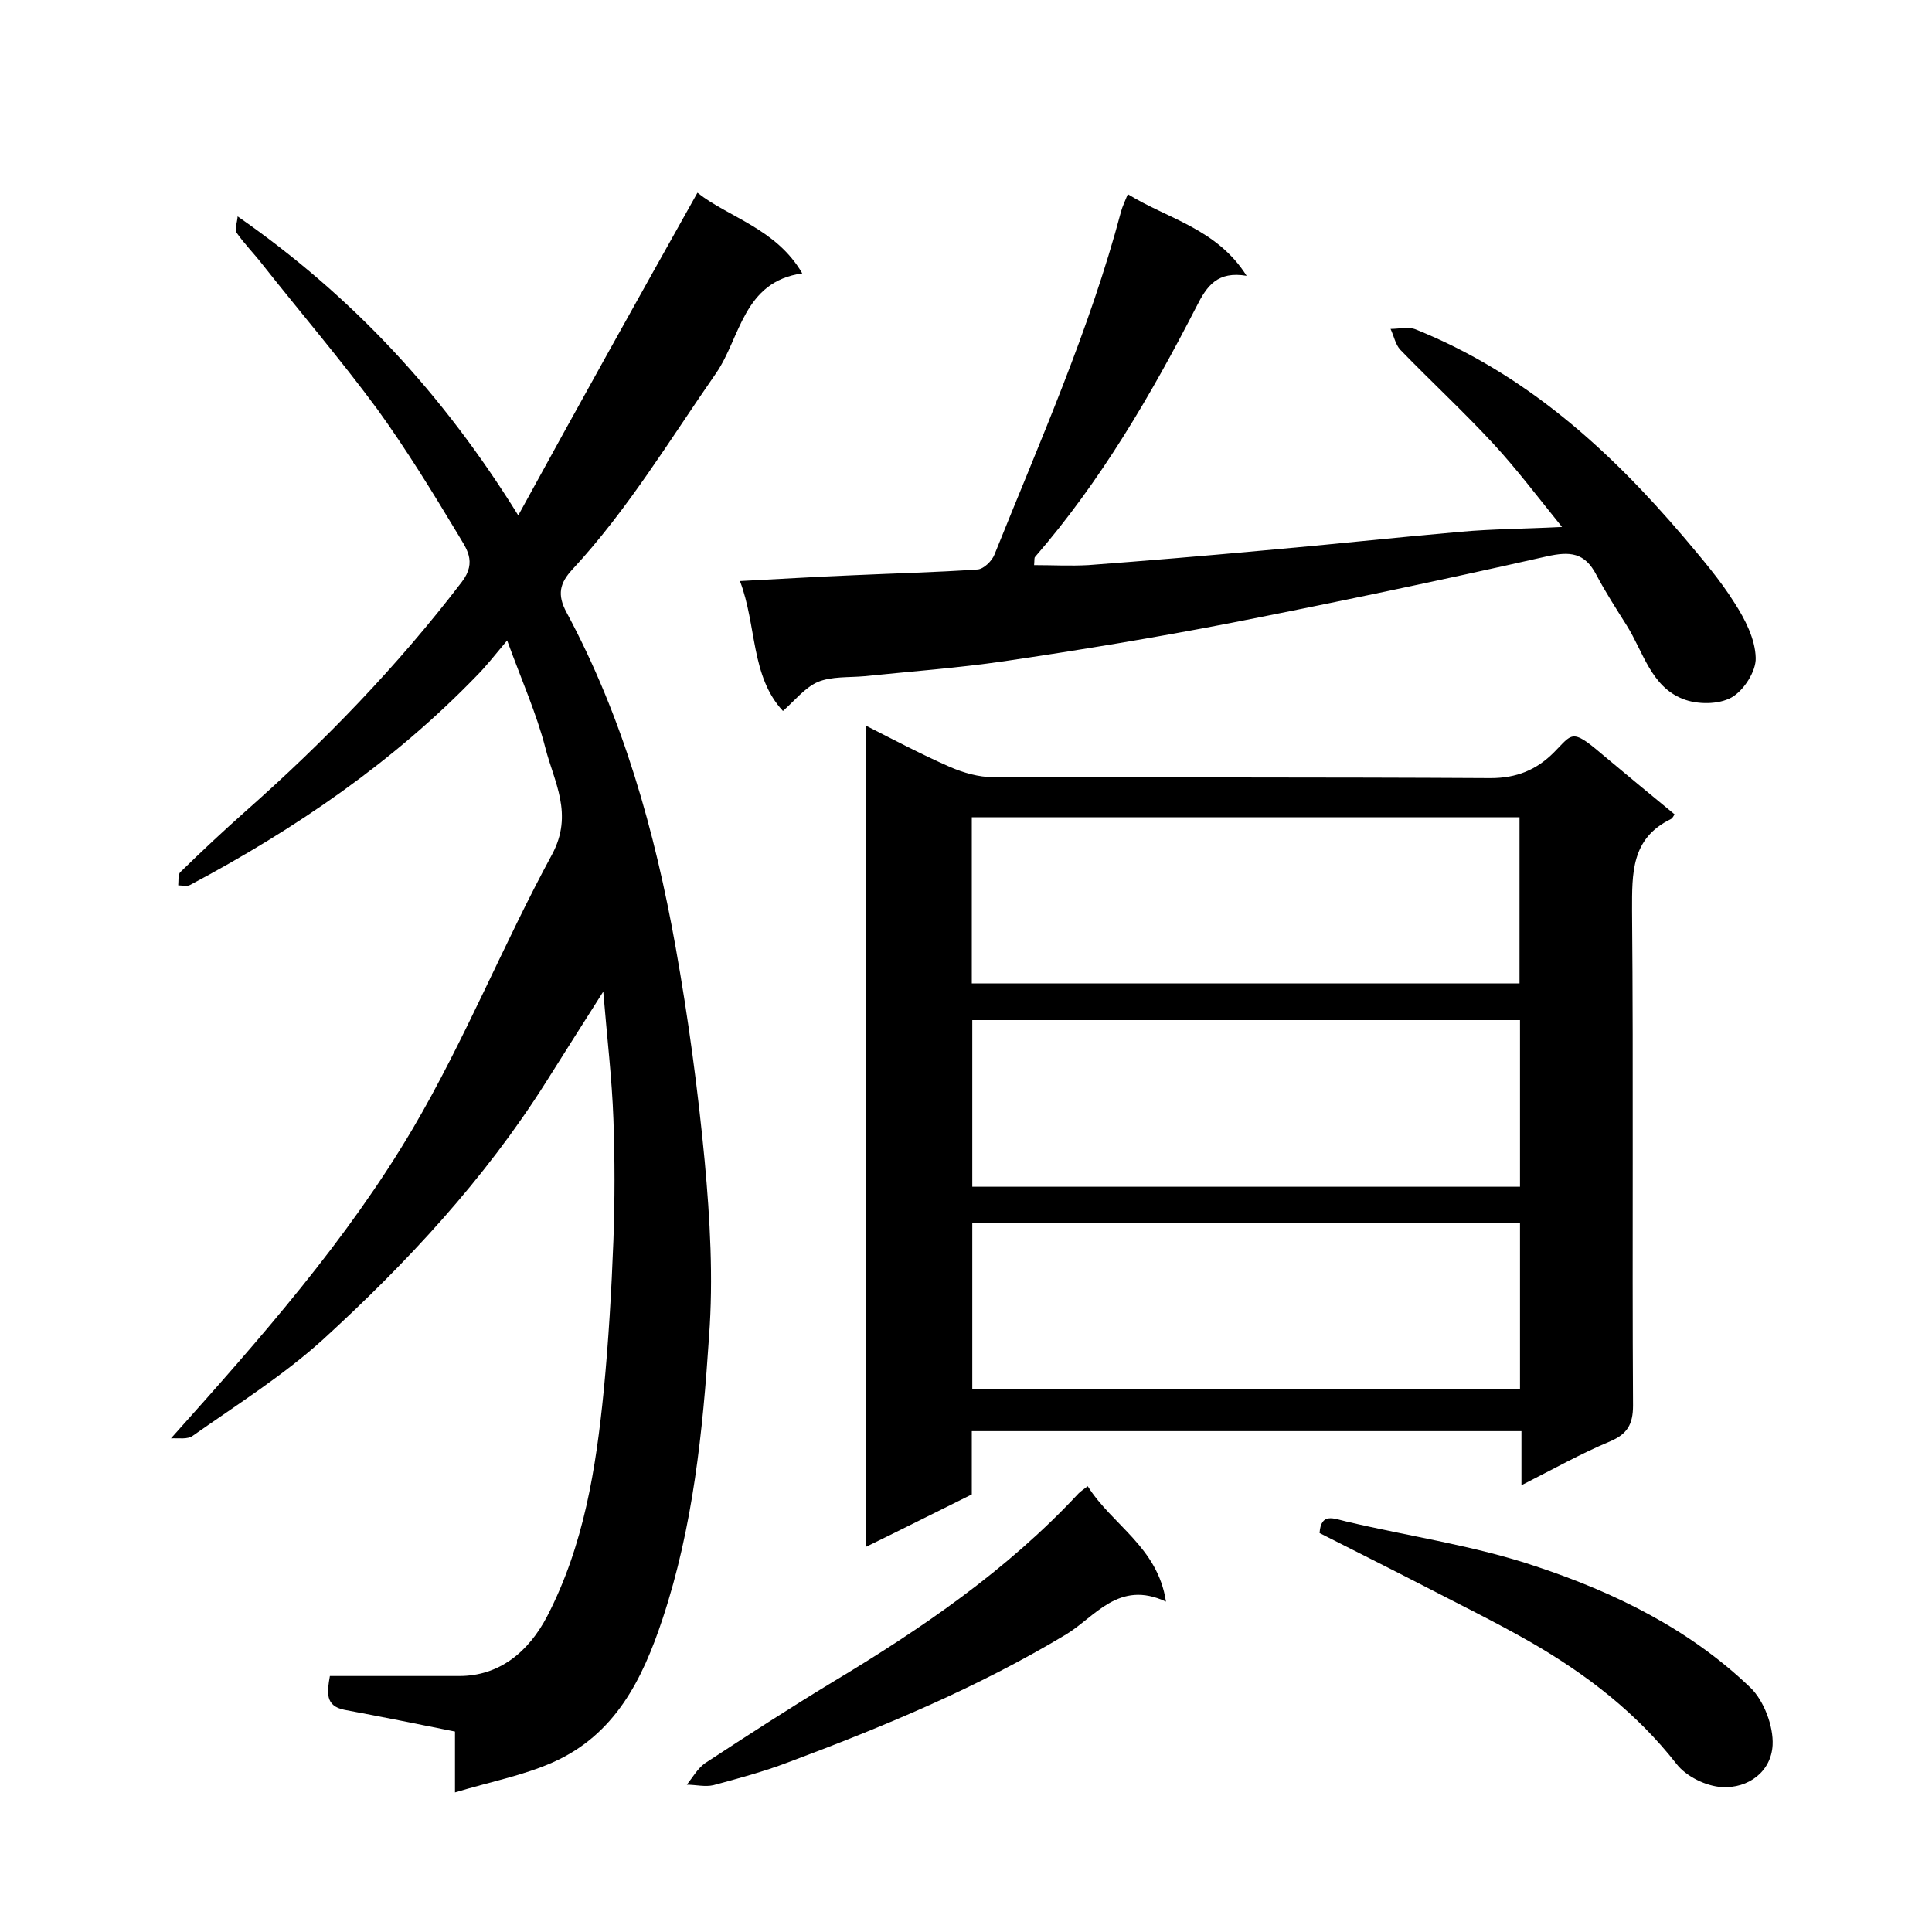 <svg enable-background="new 0 0 400 400" viewBox="0 0 400 400" xmlns="http://www.w3.org/2000/svg"><path d="m35.4 297.8c18.7-20.9 36.5-41.1 50.1-64.2 10.7-18.2 18.7-38.1 28.8-56.7 4.5-8.4.4-15-1.4-22.1-1.8-7-4.8-13.7-7.9-22.2-2.7 3.2-4.4 5.4-6.3 7.3-17.3 17.9-37.5 31.7-59.3 43.3-.7.4-1.7.1-2.5.1.1-1-.1-2.3.5-2.8 4.4-4.3 8.9-8.5 13.4-12.5 16.4-14.5 31.5-30.1 44.8-47.5 3.3-4.3.8-7.1-.8-9.9-5.3-8.8-10.7-17.6-16.7-25.9-7.6-10.3-15.9-20-23.8-30-1.7-2.2-3.7-4.2-5.3-6.5-.5-.7.1-2 .2-3.4 23.7 16.5 42.4 36.6 58.1 61.9 12.6-23 24.7-44.7 37.1-66.8 6.4 5.1 16.3 7.4 21.7 16.7-12.2 1.7-12.8 13.3-17.8 20.6-9.6 13.8-18.3 28.3-29.8 40.7-2.6 2.8-3.2 5.2-1.2 8.9 11.7 21.8 18.3 45.3 22.6 69.4 2.6 14.6 4.6 29.4 6 44.2 1.1 12 1.8 24.2.9 36.3-1.3 19.7-3.3 39.4-9.6 58.4-4.2 12.7-9.9 24.1-22.8 29.8-6.1 2.7-12.9 4-20.2 6.2 0-4.9 0-8.7 0-12.6-7.9-1.6-15.4-3.1-22.9-4.5-4-.8-3.6-3.6-3-7h26.8c8.2 0 14.3-4.9 18.2-12.4 7.6-14.7 10.1-30.6 11.7-46.7 1-10.3 1.6-20.7 2-31.1.3-8.4.3-16.7 0-25.1s-1.3-16.7-2.1-26.4c-4.4 6.9-8.1 12.8-11.9 18.8-12.7 20.1-28.8 37.4-46.2 53.3-8.2 7.4-17.7 13.4-26.8 19.8-1.1.9-3.1.5-4.6.6z"/><path d="m315 307.5c0-4.2 0-7.5 0-11.2-38 0-75.7 0-113.8 0v13.1c-7.3 3.6-14.4 7.2-22 10.9 0-56.9 0-113.1 0-170.1 5.9 3 11.6 6 17.5 8.6 2.8 1.2 5.9 2.1 8.9 2.1 34.3.1 68.6 0 103 .2 5.4 0 9.5-1.7 13.1-5.3 3.8-3.8 3.6-5.1 9.8.2 5 4.2 10.1 8.4 15.2 12.6-.2.3-.4.8-.8 1-8.2 4-8 11.2-8 18.9.3 34.2 0 68.3.2 102.5 0 3.9-1.2 5.9-4.7 7.4-6 2.5-11.7 5.7-18.4 9.1zm-113.8-103.9h113.4c0-11.7 0-23.1 0-34.4-38 0-75.6 0-113.4 0zm.1 7.6v34.5h113.4c0-11.7 0-23.1 0-34.5-38 0-75.6 0-113.4 0zm0 42v34.4h113.4c0-11.6 0-22.9 0-34.4-37.8 0-75.3 0-113.4 0z"/><path d="m162.1 147.2c-6.7-7.2-5.4-17.7-8.9-26.9 8-.4 15.7-.9 23.4-1.2 8.6-.4 17.2-.6 25.8-1.2 1.3-.1 3-1.8 3.5-3.1 9.4-23.4 19.7-46.5 26.2-71 .3-1.1.8-2.1 1.4-3.6 8.2 5.1 18.4 7.1 24.6 16.9-6-1-8.2 2-10.4 6.4-9.4 18.3-19.8 36.1-33.4 51.8-.2.2-.1.6-.2 1.7 3.8 0 7.5.2 11.2 0 12-.9 23.9-1.9 35.9-3 13.7-1.2 27.5-2.7 41.2-3.9 6.6-.6 13.2-.6 21-1-5.1-6.3-9.4-12-14.2-17.2-6.2-6.7-13-13-19.3-19.5-1-1.1-1.3-2.8-2-4.3 1.7 0 3.7-.5 5.2.1 22.6 9.1 40 24.8 55.5 43 3.7 4.4 7.5 8.8 10.5 13.6 2.2 3.4 4.3 7.5 4.4 11.4.1 2.8-2.5 6.8-5 8.2-2.7 1.5-7.1 1.5-10.1.3-6.6-2.6-8.2-9.8-11.6-15.2-2.2-3.5-4.4-6.9-6.3-10.5-2.4-4.6-5.4-4.9-10.3-3.8-21.7 4.9-43.6 9.5-65.5 13.8-15.5 3-31.2 5.6-46.8 7.9-9.6 1.4-19.2 2.1-28.9 3.1-3.3.3-6.8 0-9.7 1.2-2.7 1.2-4.8 3.9-7.2 6z"/><path d="m273.2 317.4c.3-4.3 2.9-3 5.5-2.4 13.1 3.1 26.6 5 39.3 9.3 16.3 5.4 31.8 13 44.4 25.1 2.8 2.7 4.8 8 4.6 11.9-.3 5.5-5 9-10.5 8.7-3.3-.2-7.4-2.2-9.4-4.8-8.3-10.6-18.6-18.5-30-25.1-7.5-4.3-15.3-8.1-23-12.1-7-3.6-14-7.1-20.9-10.6z"/><path d="m225.2 307.7c5.1 8.1 14.5 12.6 16.2 23.9-9.8-4.6-14.7 3.2-20.7 6.8-18.3 11-37.8 19.1-57.6 26.5-5 1.9-10.2 3.3-15.4 4.7-1.7.4-3.7-.1-5.5-.1 1.2-1.5 2.2-3.3 3.7-4.4 8.7-5.7 17.5-11.4 26.4-16.8 18.5-11.1 36.2-23.2 51-39.1.5-.5 1-.8 1.9-1.5z"/></svg>